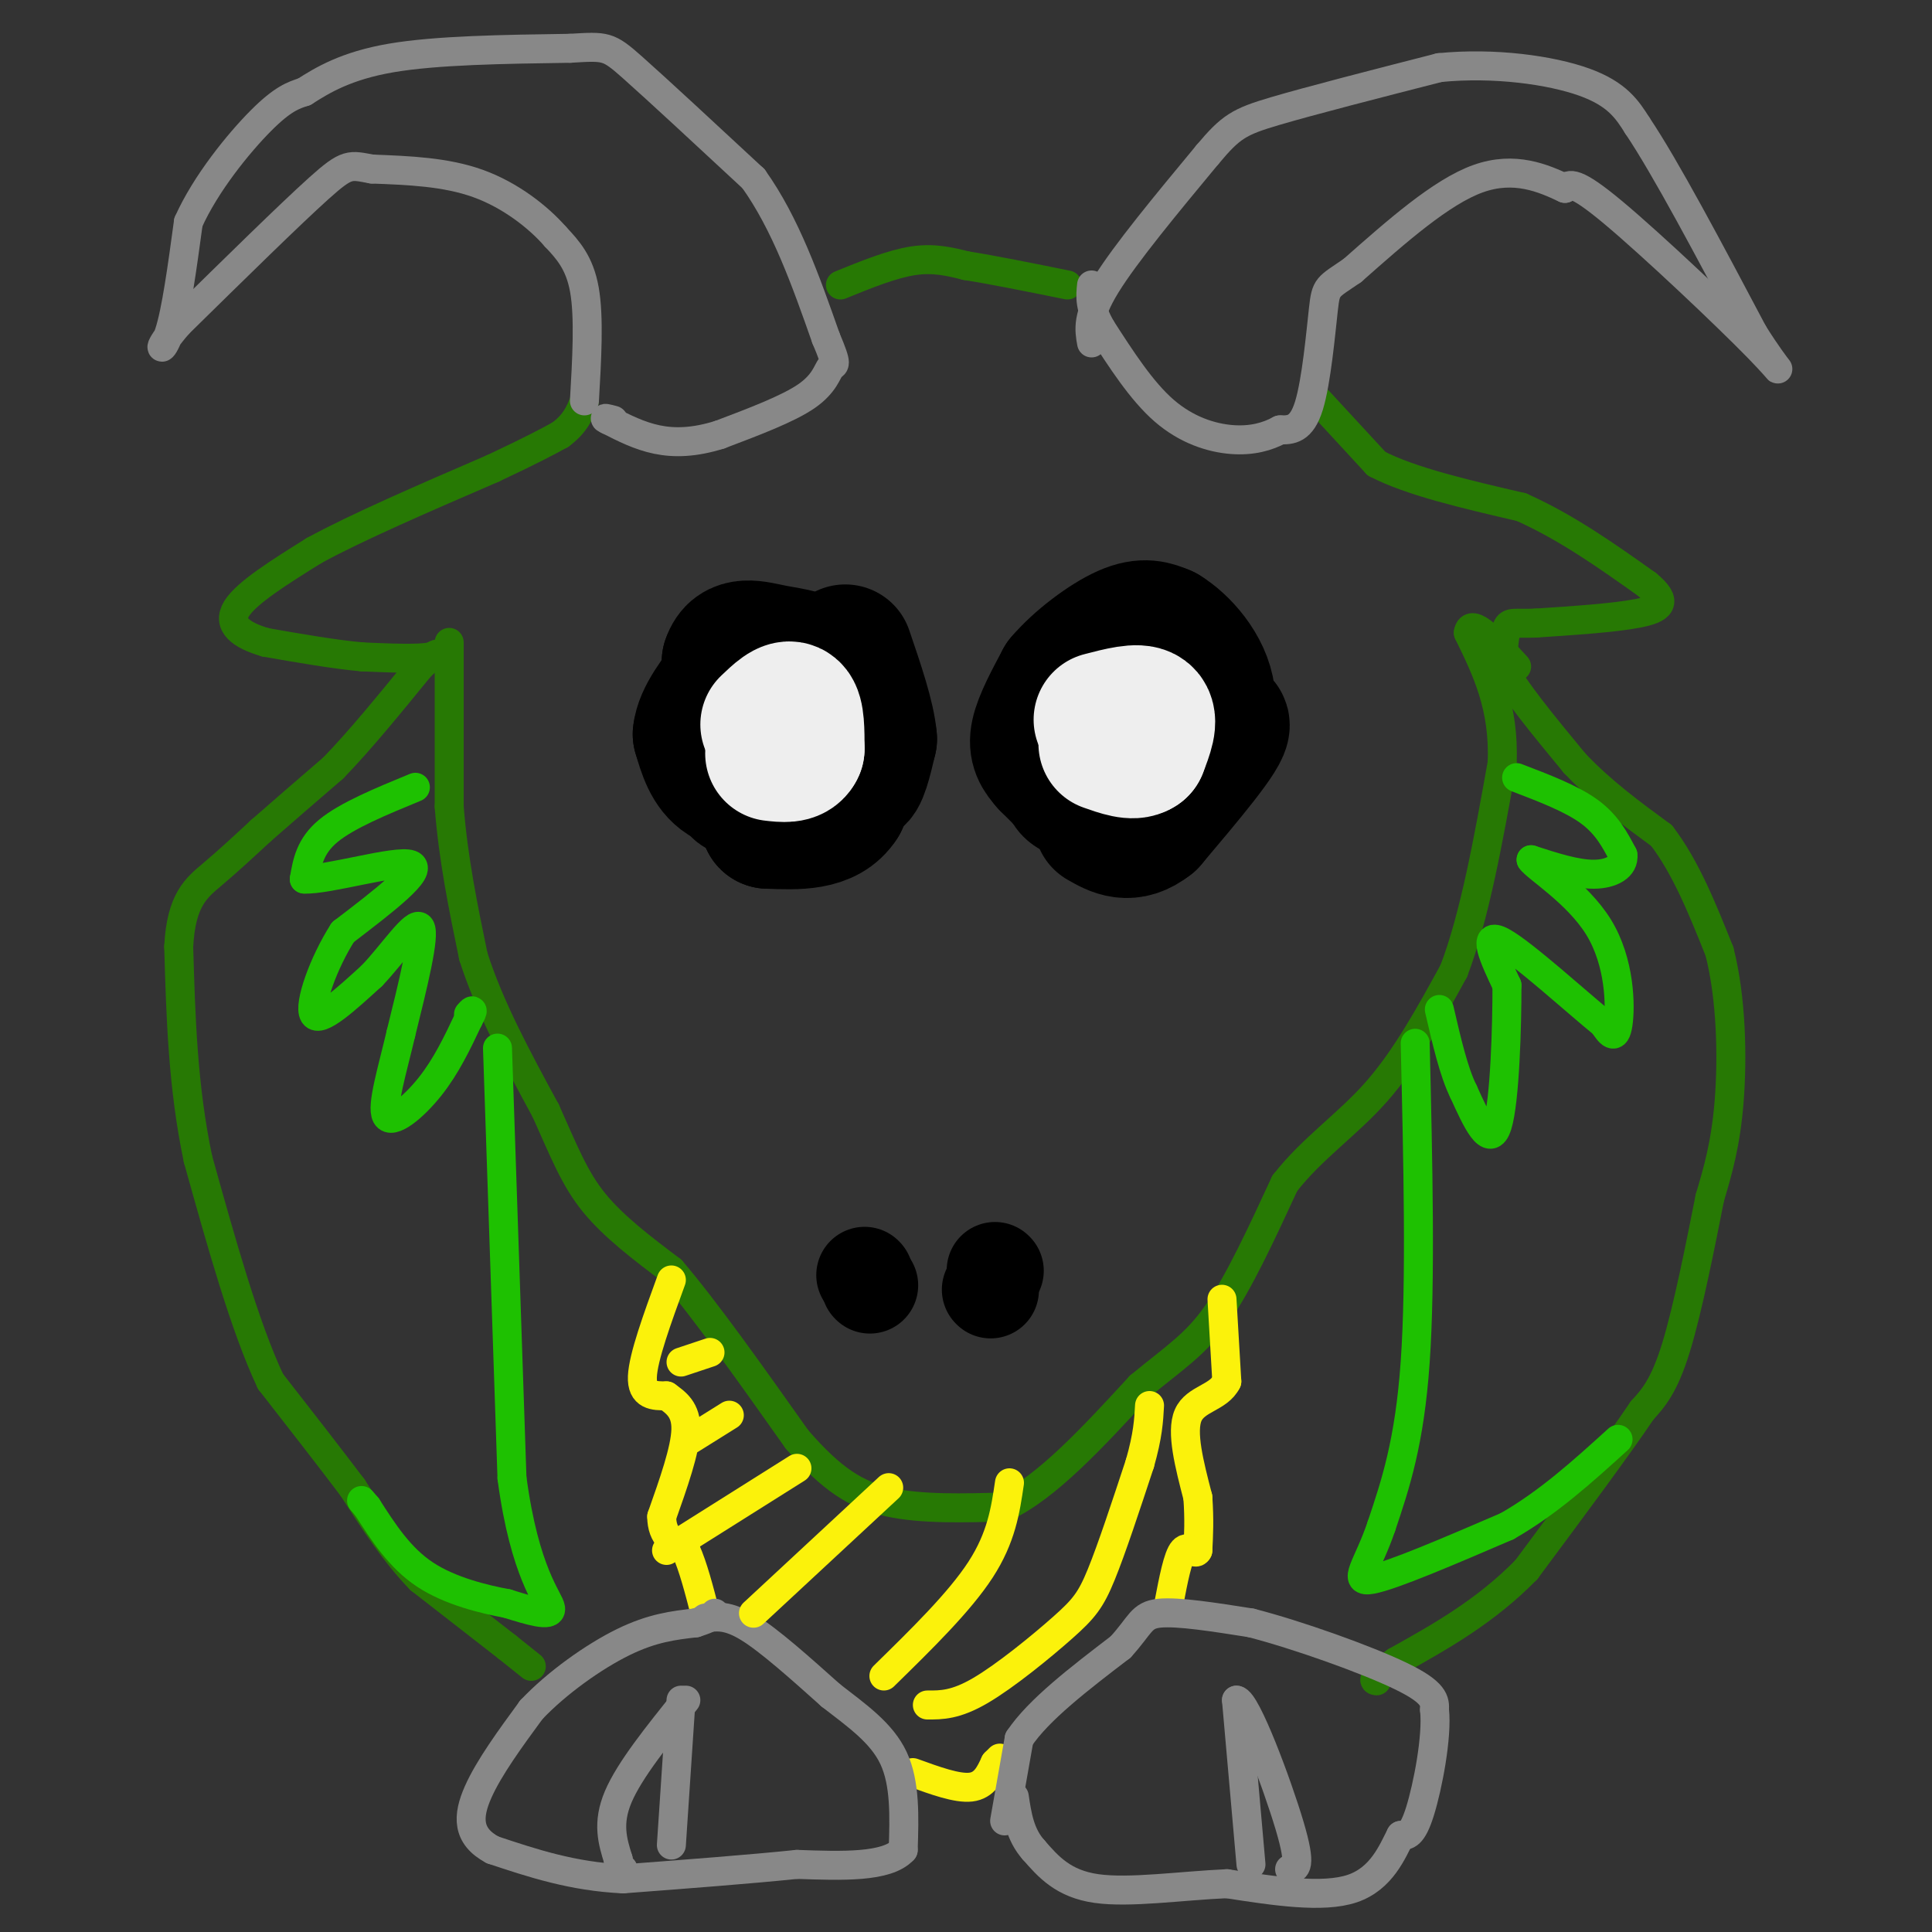 <svg viewBox='0 0 400 400' version='1.1' xmlns='http://www.w3.org/2000/svg' xmlns:xlink='http://www.w3.org/1999/xlink'><rect x="0" y="0" width="400" height="400" fill="#333333" stroke="none"/><g fill='none' stroke='#277904' stroke-width='6' stroke-linecap='round' stroke-linejoin='round'><path d='M110,345c0.000,0.000 -5.000,-4.000 -5,-4'/><path d='M105,341c-3.833,-3.000 -10.917,-8.500 -18,-14'/><path d='M87,327c-5.333,-5.500 -9.667,-12.250 -14,-19'/><path d='M73,308c-5.167,-6.833 -11.083,-14.417 -17,-22'/><path d='M56,286c-5.333,-11.333 -10.167,-28.667 -15,-46'/><path d='M41,240c-3.167,-15.000 -3.583,-29.500 -4,-44'/><path d='M37,196c0.489,-9.778 3.711,-12.222 7,-15c3.289,-2.778 6.644,-5.889 10,-9'/><path d='M54,172c4.167,-3.667 9.583,-8.333 15,-13'/><path d='M69,159c5.500,-5.667 11.750,-13.333 18,-21'/><path d='M87,138c3.867,-3.711 4.533,-2.489 2,-2c-2.533,0.489 -8.267,0.244 -14,0'/><path d='M75,136c-5.667,-0.500 -12.833,-1.750 -20,-3'/><path d='M55,133c-5.156,-1.489 -8.044,-3.711 -6,-7c2.044,-3.289 9.022,-7.644 16,-12'/><path d='M65,114c8.833,-4.833 22.917,-10.917 37,-17'/><path d='M102,97c8.500,-4.000 11.250,-5.500 14,-7'/><path d='M116,90c3.167,-2.333 4.083,-4.667 5,-7'/><path d='M174,59c5.333,-2.167 10.667,-4.333 15,-5c4.333,-0.667 7.667,0.167 11,1'/><path d='M200,55c5.333,0.833 13.167,2.417 21,4'/><path d='M273,83c0.000,0.000 12.000,13.000 12,13'/><path d='M285,96c7.000,3.667 18.500,6.333 30,9'/><path d='M315,105c9.333,4.167 17.667,10.083 26,16'/><path d='M341,121c4.533,3.733 2.867,5.067 -2,6c-4.867,0.933 -12.933,1.467 -21,2'/><path d='M318,129c-4.556,0.178 -5.444,-0.378 -6,1c-0.556,1.378 -0.778,4.689 -1,8'/><path d='M311,138c2.333,4.667 8.667,12.333 15,20'/><path d='M326,158c5.500,5.833 11.750,10.417 18,15'/><path d='M344,173c5.000,6.500 8.500,15.250 12,24'/><path d='M356,197c2.489,9.733 2.711,22.067 2,31c-0.711,8.933 -2.356,14.467 -4,20'/><path d='M354,248c-1.867,9.422 -4.533,22.978 -7,31c-2.467,8.022 -4.733,10.511 -7,13'/><path d='M340,292c-5.167,7.667 -14.583,20.333 -24,33'/><path d='M316,325c-8.500,8.667 -17.750,13.833 -27,19'/><path d='M289,344c-5.167,3.833 -4.583,3.917 -4,4'/><path d='M93,133c0.000,0.000 0.000,34.000 0,34'/><path d='M93,167c0.833,10.833 2.917,20.917 5,31'/><path d='M98,198c3.333,10.500 9.167,21.250 15,32'/><path d='M113,230c3.844,8.578 5.956,14.022 10,19c4.044,4.978 10.022,9.489 16,14'/><path d='M139,263c7.000,8.167 16.500,21.583 26,35'/><path d='M165,298c7.200,8.289 12.200,11.511 19,13c6.800,1.489 15.400,1.244 24,1'/><path d='M208,312c8.667,-4.000 18.333,-14.500 28,-25'/><path d='M236,287c7.289,-6.022 11.511,-8.578 16,-15c4.489,-6.422 9.244,-16.711 14,-27'/><path d='M266,245c5.689,-7.311 12.911,-12.089 19,-19c6.089,-6.911 11.044,-15.956 16,-25'/><path d='M301,201c4.333,-11.333 7.167,-27.167 10,-43'/><path d='M311,158c0.500,-11.667 -3.250,-19.333 -7,-27'/><path d='M304,131c0.500,-3.333 5.250,1.833 10,7'/></g>
<g fill='none' stroke='#1EC101' stroke-width='6' stroke-linecap='round' stroke-linejoin='round'><path d='M314,161c5.667,2.167 11.333,4.333 15,7c3.667,2.667 5.333,5.833 7,9'/><path d='M336,177c0.333,2.422 -2.333,3.978 -6,4c-3.667,0.022 -8.333,-1.489 -13,-3'/><path d='M317,178c0.881,1.512 9.583,6.792 14,14c4.417,7.208 4.548,16.345 4,20c-0.548,3.655 -1.774,1.827 -3,0'/><path d='M332,212c-5.178,-4.178 -16.622,-14.622 -21,-17c-4.378,-2.378 -1.689,3.311 1,9'/><path d='M312,204c0.022,8.156 -0.422,24.044 -2,29c-1.578,4.956 -4.289,-1.022 -7,-7'/><path d='M303,226c-2.000,-4.000 -3.500,-10.500 -5,-17'/><path d='M86,163c-7.083,2.917 -14.167,5.833 -18,9c-3.833,3.167 -4.417,6.583 -5,10'/><path d='M63,182c4.733,0.267 19.067,-4.067 22,-3c2.933,1.067 -5.533,7.533 -14,14'/><path d='M71,193c-4.044,6.311 -7.156,15.089 -6,17c1.156,1.911 6.578,-3.044 12,-8'/><path d='M77,202c4.267,-4.444 8.933,-11.556 10,-10c1.067,1.556 -1.467,11.778 -4,22'/><path d='M83,214c-1.738,7.440 -4.083,15.042 -3,17c1.083,1.958 5.595,-1.726 9,-6c3.405,-4.274 5.702,-9.137 8,-14'/><path d='M97,211c1.333,-2.500 0.667,-1.750 0,-1'/><path d='M103,217c0.000,0.000 3.000,89.000 3,89'/><path d='M106,306c2.644,19.889 7.756,25.111 8,27c0.244,1.889 -4.378,0.444 -9,-1'/><path d='M105,332c-4.644,-0.867 -11.756,-2.533 -17,-6c-5.244,-3.467 -8.622,-8.733 -12,-14'/><path d='M76,312c-2.000,-2.333 -1.000,-1.167 0,0'/><path d='M293,216c0.583,24.667 1.167,49.333 0,66c-1.167,16.667 -4.083,25.333 -7,34'/><path d='M286,316c-2.778,8.222 -6.222,11.778 -2,11c4.222,-0.778 16.111,-5.889 28,-11'/><path d='M312,316c8.500,-4.833 15.750,-11.417 23,-18'/></g>
<g fill='none' stroke='#FBF20B' stroke-width='6' stroke-linecap='round' stroke-linejoin='round'><path d='M253,269c0.000,0.000 1.000,17.000 1,17'/><path d='M254,286c-1.711,3.444 -6.489,3.556 -8,7c-1.511,3.444 0.244,10.222 2,17'/><path d='M248,310c0.333,4.667 0.167,7.833 0,11'/><path d='M248,321c-0.533,1.222 -1.867,-1.222 -3,0c-1.133,1.222 -2.067,6.111 -3,11'/><path d='M139,265c-2.917,8.000 -5.833,16.000 -6,20c-0.167,4.000 2.417,4.000 5,4'/><path d='M138,289c1.889,1.378 4.111,2.822 4,7c-0.111,4.178 -2.556,11.089 -5,18'/><path d='M137,314c0.000,4.167 2.500,5.583 5,7'/><path d='M142,321c1.500,3.333 2.750,8.167 4,13'/><path d='M189,367c4.583,1.667 9.167,3.333 12,3c2.833,-0.333 3.917,-2.667 5,-5'/><path d='M206,365c1.000,-1.000 1.000,-1.000 1,-1'/></g>
<g fill='none' stroke='#888888' stroke-width='6' stroke-linecap='round' stroke-linejoin='round'><path d='M146,335c2.333,-0.333 4.667,-0.667 9,2c4.333,2.667 10.667,8.333 17,14'/><path d='M172,351c5.444,4.222 10.556,7.778 13,13c2.444,5.222 2.222,12.111 2,19'/><path d='M187,383c-3.333,3.667 -12.667,3.333 -22,3'/><path d='M165,386c-9.667,1.000 -22.833,2.000 -36,3'/><path d='M129,389c-10.500,-0.500 -18.750,-3.250 -27,-6'/><path d='M102,383c-5.356,-2.844 -5.244,-6.956 -3,-12c2.244,-5.044 6.622,-11.022 11,-17'/><path d='M110,354c5.267,-5.578 12.933,-11.022 19,-14c6.067,-2.978 10.533,-3.489 15,-4'/><path d='M144,336c3.167,-1.000 3.583,-1.500 4,-2'/><path d='M142,352c-5.833,7.250 -11.667,14.500 -14,20c-2.333,5.500 -1.167,9.250 0,13'/><path d='M128,385c0.167,2.500 0.583,2.250 1,2'/><path d='M141,352c0.000,0.000 -2.000,30.000 -2,30'/><path d='M208,377c0.000,0.000 3.000,-17.000 3,-17'/><path d='M211,360c4.000,-6.000 12.500,-12.500 21,-19'/><path d='M232,341c4.200,-4.600 4.200,-6.600 8,-7c3.800,-0.400 11.400,0.800 19,2'/><path d='M259,336c9.533,2.444 23.867,7.556 31,11c7.133,3.444 7.067,5.222 7,7'/><path d='M297,354c0.600,5.533 -1.400,15.867 -3,21c-1.600,5.133 -2.800,5.067 -4,5'/><path d='M290,380c-1.689,3.267 -3.911,8.933 -10,11c-6.089,2.067 -16.044,0.533 -26,-1'/><path d='M254,390c-9.467,0.422 -20.133,1.978 -27,1c-6.867,-0.978 -9.933,-4.489 -13,-8'/><path d='M214,383c-2.833,-3.167 -3.417,-7.083 -4,-11'/><path d='M259,386c0.000,0.000 -3.000,-34.000 -3,-34'/><path d='M256,352c1.978,0.089 8.422,17.311 11,26c2.578,8.689 1.289,8.844 0,9'/><path d='M121,83c0.500,-8.667 1.000,-17.333 0,-23c-1.000,-5.667 -3.500,-8.333 -6,-11'/><path d='M115,49c-3.511,-4.022 -9.289,-8.578 -16,-11c-6.711,-2.422 -14.356,-2.711 -22,-3'/><path d='M77,35c-4.578,-0.822 -5.022,-1.378 -11,4c-5.978,5.378 -17.489,16.689 -29,28'/><path d='M37,67c-5.133,5.822 -3.467,6.378 -2,2c1.467,-4.378 2.733,-13.689 4,-23'/><path d='M39,46c3.556,-7.978 10.444,-16.422 15,-21c4.556,-4.578 6.778,-5.289 9,-6'/><path d='M63,19c3.756,-2.400 8.644,-5.400 18,-7c9.356,-1.600 23.178,-1.800 37,-2'/><path d='M118,10c7.533,-0.444 7.867,-0.556 13,4c5.133,4.556 15.067,13.778 25,23'/><path d='M156,37c6.667,9.333 10.833,21.167 15,33'/><path d='M171,70c2.631,6.202 1.708,5.208 1,6c-0.708,0.792 -1.202,3.369 -5,6c-3.798,2.631 -10.899,5.315 -18,8'/><path d='M149,90c-5.244,1.644 -9.356,1.756 -13,1c-3.644,-0.756 -6.822,-2.378 -10,-4'/><path d='M126,87c-1.500,-0.667 -0.250,-0.333 1,0'/><path d='M226,71c-0.500,-2.750 -1.000,-5.500 3,-12c4.000,-6.500 12.500,-16.750 21,-27'/><path d='M250,32c4.867,-5.800 6.533,-6.800 14,-9c7.467,-2.200 20.733,-5.600 34,-9'/><path d='M298,14c11.467,-1.133 23.133,0.533 30,3c6.867,2.467 8.933,5.733 11,9'/><path d='M339,26c5.833,8.667 14.917,25.833 24,43'/><path d='M363,69c5.607,8.940 7.625,9.792 1,3c-6.625,-6.792 -21.893,-21.226 -30,-28c-8.107,-6.774 -9.054,-5.887 -10,-5'/><path d='M324,39c-4.400,-2.067 -10.400,-4.733 -18,-2c-7.600,2.733 -16.800,10.867 -26,19'/><path d='M280,56c-5.274,3.619 -5.458,3.167 -6,8c-0.542,4.833 -1.440,14.952 -3,20c-1.560,5.048 -3.780,5.024 -6,5'/><path d='M265,89c-2.512,1.381 -5.792,2.333 -10,2c-4.208,-0.333 -9.345,-1.952 -14,-6c-4.655,-4.048 -8.827,-10.524 -13,-17'/><path d='M228,68c-2.500,-4.333 -2.250,-6.667 -2,-9'/></g>
<g fill='none' stroke='#000000' stroke-width='20' stroke-linecap='round' stroke-linejoin='round'><path d='M179,264c0.000,0.000 0.100,0.100 0.1,0.1'/><path d='M206,263c0.000,0.000 0.100,0.100 0.1,0.1'/><path d='M180,266c0.000,0.000 0.100,0.100 0.1,0.1'/><path d='M205,267c0.000,0.000 0.100,0.100 0.1,0.1'/></g>
<g fill='none' stroke='#000000' stroke-width='28' stroke-linecap='round' stroke-linejoin='round'><path d='M161,151c-0.583,2.500 -1.167,5.000 -2,5c-0.833,0.000 -1.917,-2.500 -3,-5'/><path d='M156,151c-0.131,-2.631 1.042,-6.708 3,-9c1.958,-2.292 4.702,-2.798 6,1c1.298,3.798 1.149,11.899 1,20'/><path d='M166,163c-1.881,3.286 -7.083,1.500 -10,1c-2.917,-0.500 -3.548,0.286 -4,-4c-0.452,-4.286 -0.726,-13.643 -1,-23'/><path d='M151,137c1.333,-4.071 5.167,-2.750 9,-2c3.833,0.750 7.667,0.929 10,4c2.333,3.071 3.167,9.036 4,15'/><path d='M174,154c1.156,4.333 2.044,7.667 0,9c-2.044,1.333 -7.022,0.667 -12,0'/><path d='M162,163c-4.311,-0.044 -9.089,-0.156 -12,-2c-2.911,-1.844 -3.956,-5.422 -5,-9'/><path d='M145,152c0.333,-3.500 3.667,-7.750 7,-12'/><path d='M152,140c4.556,-2.267 12.444,-1.933 17,-1c4.556,0.933 5.778,2.467 7,4'/><path d='M176,143c0.833,4.500 -0.583,13.750 -2,23'/><path d='M174,166c-2.833,4.500 -8.917,4.250 -15,4'/><path d='M159,170c-0.167,-0.167 6.917,-2.583 14,-5'/><path d='M173,165c2.333,-0.833 1.167,-0.417 0,0'/><path d='M174,150c0.000,0.000 3.000,11.000 3,11'/><path d='M177,161c1.000,0.500 2.000,-3.750 3,-8'/><path d='M180,153c-0.333,-4.333 -2.667,-11.167 -5,-18'/><path d='M223,164c0.000,0.000 -6.000,-6.000 -6,-6'/><path d='M217,158c-1.600,-1.778 -2.600,-3.222 -2,-6c0.600,-2.778 2.800,-6.889 5,-11'/><path d='M220,141c3.311,-3.933 9.089,-8.267 13,-10c3.911,-1.733 5.956,-0.867 8,0'/><path d='M241,131c3.511,2.089 8.289,7.311 9,13c0.711,5.689 -2.644,11.844 -6,18'/><path d='M244,162c-5.786,3.512 -17.250,3.292 -21,2c-3.750,-1.292 0.214,-3.655 4,-5c3.786,-1.345 7.393,-1.673 11,-2'/><path d='M238,157c5.711,-2.756 14.489,-8.644 15,-7c0.511,1.644 -7.244,10.822 -15,20'/><path d='M238,170c-4.167,3.333 -7.083,1.667 -10,0'/></g>
<g fill='none' stroke='#EEEEEE' stroke-width='28' stroke-linecap='round' stroke-linejoin='round'><path d='M159,150c2.000,-1.917 4.000,-3.833 5,-3c1.000,0.833 1.000,4.417 1,8'/><path d='M165,155c-0.667,1.500 -2.833,1.250 -5,1'/><path d='M228,149c3.833,-1.000 7.667,-2.000 9,-1c1.333,1.000 0.167,4.000 -1,7'/><path d='M236,155c-1.333,1.000 -4.167,0.000 -7,-1'/></g>
<g fill='none' stroke='#FBF20B' stroke-width='6' stroke-linecap='round' stroke-linejoin='round'><path d='M141,282c0.000,0.000 6.000,-2.000 6,-2'/><path d='M143,298c0.000,0.000 8.000,-5.000 8,-5'/><path d='M138,321c0.000,0.000 27.000,-17.000 27,-17'/><path d='M156,334c0.000,0.000 28.000,-26.000 28,-26'/><path d='M183,347c7.833,-7.667 15.667,-15.333 20,-22c4.333,-6.667 5.167,-12.333 6,-18'/><path d='M192,353c2.917,0.012 5.833,0.024 11,-3c5.167,-3.024 12.583,-9.083 17,-13c4.417,-3.917 5.833,-5.690 8,-11c2.167,-5.310 5.083,-14.155 8,-23'/><path d='M236,303c1.667,-5.833 1.833,-8.917 2,-12'/></g>
</svg>